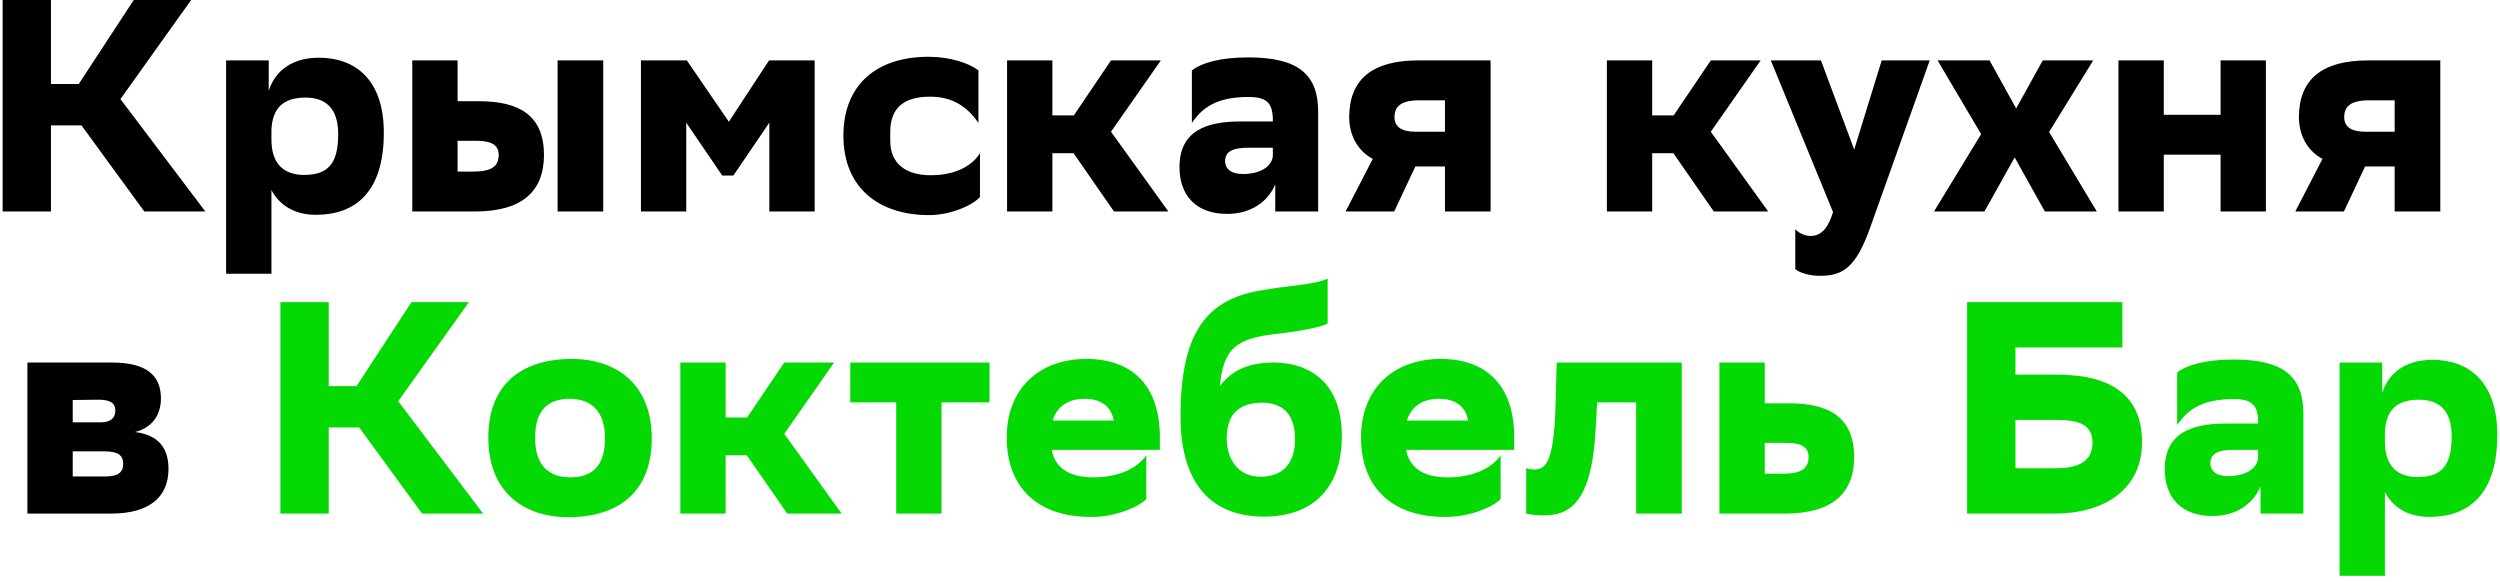 <?xml version="1.0" encoding="UTF-8"?> <svg xmlns="http://www.w3.org/2000/svg" width="331" height="77" viewBox="0 0 331 77" fill="none"><path d="M6.747 16.6V28H0.347V-1.90735e-06H6.747V11.12H10.427L17.707 -1.90735e-06H25.307L15.947 13.12L27.187 28H19.107L10.787 16.6H6.747ZM29.938 36.24V8H35.578V12.04C36.218 9.92 38.138 7.64 42.218 7.64C47.058 7.64 50.818 10.56 50.818 17.56C50.818 25.44 47.058 28.44 41.818 28.44C38.818 28.44 36.898 27 35.938 25.16V36.24H29.938ZM35.938 17.2V18.48C35.938 21.6 37.498 23.16 40.258 23.16C43.418 23.16 44.778 21.68 44.778 17.76C44.778 14.28 43.058 12.92 40.458 12.92C37.298 12.92 36.058 14.52 35.938 17.2ZM54.586 28V8H60.586V13.4H63.386C68.786 13.4 71.986 15.28 72.026 20.48C72.026 25.4 69.066 28 62.866 28H54.586ZM73.826 28V8H79.866V28H73.826ZM62.666 22.72C65.146 22.72 66.026 21.96 66.026 20.52C66.026 19.24 65.146 18.64 63.026 18.64H60.586V22.72H62.666ZM101.86 28V16.24L97.1 23.24H95.62L90.86 16.24V28H84.86V8H90.94L96.5 16.12L101.82 8H107.86V28H101.86ZM129.747 26.08C128.947 27.04 126.067 28.48 122.987 28.48C116.467 28.48 111.667 24.96 111.667 17.96C111.667 11.12 116.187 7.44 123.147 7.52C125.827 7.56 128.227 8.32 129.547 9.32V16.28C128.187 14.28 126.267 12.8 123.147 12.8C119.627 12.8 117.867 14.32 117.867 17.48V18.64C117.867 21.68 119.947 23.2 123.227 23.2C126.547 23.2 128.747 21.92 129.747 20.28V26.08ZM133.336 28V8H139.336V15.28H142.176L147.096 8H153.696L147.096 17.44L154.696 28H147.496L142.136 20.28H139.336V28H133.336ZM157.804 16.28V9.32C159.124 8.32 161.524 7.6 165.284 7.6C171.884 7.6 174.524 9.84 174.524 14.8V28H168.844V24.4C167.884 26.72 165.604 28.32 162.484 28.32C158.324 28.32 156.164 25.84 156.164 22.12C156.164 17.36 159.684 16.08 164.204 16.08H168.524V15.92C168.524 13.68 167.764 12.84 165.284 12.84C161.044 12.84 159.164 14.28 157.804 16.28ZM164.564 23.04C166.844 23.04 168.324 22.08 168.524 20.72V19.56H165.204C163.284 19.56 162.204 20.04 162.204 21.32C162.204 22.4 163.044 23.04 164.564 23.04ZM191.313 28V22.04H187.393L184.593 28H178.153L181.753 21.04C179.633 19.88 178.633 17.8 178.633 15.44C178.673 10.56 181.633 8 187.753 8H197.353V28H191.313ZM184.633 15.52C184.633 16.84 185.633 17.44 187.433 17.44H191.313V13.28H187.993C185.473 13.28 184.633 14.08 184.633 15.52ZM212.75 28V8H218.75V15.28H221.59L226.51 8H233.11L226.51 17.44L234.11 28H226.91L221.55 20.28H218.75V28H212.75ZM242.696 28.08L234.456 8H241.096L245.496 19.8L249.136 8H255.496L247.616 30.12C245.696 35.52 243.936 36.52 240.936 36.52C239.736 36.52 238.296 36.16 237.696 35.64V30.36C238.296 30.96 239.056 31.24 239.736 31.24C241.376 31.24 242.176 29.76 242.696 28.08ZM256.06 28L262.3 17.76L256.54 8H263.42L266.94 14.36L270.46 8H277.14L271.3 17.48L277.62 28H270.74L266.74 20.84L262.74 28H256.06ZM294.005 28V20.48H286.485V28H280.485V8H286.485V15.2H294.005V8H300.005V28H294.005ZM317.055 28V22.04H313.135L310.335 28H303.895L307.495 21.04C305.375 19.88 304.375 17.8 304.375 15.44C304.415 10.56 307.375 8 313.495 8H323.095V28H317.055ZM310.375 15.52C310.375 16.84 311.375 17.44 313.175 17.44H317.055V13.28H313.735C311.215 13.28 310.375 14.08 310.375 15.52ZM3.629 68V48H14.829C19.309 48 21.309 49.64 21.309 52.76C21.309 55.04 20.029 56.68 17.869 57.2C20.429 57.52 22.309 58.8 22.309 62.08C22.309 65.8 19.789 68 14.709 68H3.629ZM9.629 63.08H13.949C15.629 63.08 16.309 62.56 16.309 61.4C16.309 60.32 15.669 59.76 13.869 59.76H9.629V63.08ZM9.629 55.92H13.269C14.509 55.92 15.269 55.48 15.269 54.32C15.269 53.36 14.549 52.92 13.069 52.92L9.629 52.96V55.92Z" fill="black"></path><path d="M43.525 56.6V68H37.125V40H43.525V51.12H47.205L54.485 40H62.085L52.725 53.12L63.965 68H55.885L47.565 56.6H43.525ZM75.654 47.52C81.814 47.52 86.294 51.04 86.294 58.04C86.294 64.96 82.094 68.44 75.294 68.48C69.134 68.48 64.654 64.96 64.654 57.96C64.654 51.08 68.814 47.56 75.654 47.52ZM70.854 57.92V58.04C70.854 61.68 72.734 63.2 75.494 63.2C78.414 63.2 80.094 61.68 80.094 58.08V57.96C80.094 54.36 78.174 52.8 75.454 52.8C72.534 52.8 70.854 54.32 70.854 57.92ZM90.075 68V48H96.075V55.28H98.915L103.835 48H110.435L103.835 57.44L111.435 68H104.235L98.875 60.28H96.075V68H90.075ZM118.658 68V53.28H112.578V48H131.018V53.28H124.658V68H118.658ZM151.768 66.08C150.888 67.04 147.728 68.48 144.448 68.44C137.568 68.48 133.288 64.68 133.288 57.92C133.288 51.64 137.368 47.56 143.808 47.52C149.968 47.52 153.568 51.12 153.568 57.88V59.56H139.248C139.688 61.88 141.448 63.2 144.768 63.2C148.248 63.2 150.648 61.92 151.768 60.28V66.08ZM143.608 52.8C141.408 52.8 139.928 53.84 139.368 55.68H147.448C147.208 54.08 146.048 52.8 143.608 52.8ZM175.78 36.88V42.84C174.98 43.28 172.3 43.84 169.06 44.2C163.58 44.8 162.02 46.16 161.5 51.12C162.78 49.44 164.78 48 168.58 48C173.22 48 177.66 50.48 177.66 57.72C177.66 64.8 173.66 68.4 167.34 68.4C160.66 68.4 156.3 64.36 156.3 55.12C156.3 44.08 159.74 39.8 166.54 38.52C170.58 37.76 174.14 37.72 175.78 36.88ZM162.42 58C162.42 60.8 163.9 63.12 166.9 63.12C169.5 63.12 171.46 61.72 171.46 58.12C171.46 54.92 169.9 53.32 167.1 53.32C164.14 53.32 162.42 54.76 162.42 58ZM198.682 66.08C197.802 67.04 194.642 68.48 191.362 68.44C184.482 68.48 180.202 64.68 180.202 57.92C180.202 51.64 184.282 47.56 190.722 47.52C196.882 47.52 200.482 51.12 200.482 57.88V59.56H186.162C186.602 61.88 188.362 63.2 191.682 63.2C195.162 63.2 197.562 61.92 198.682 60.28V66.08ZM190.522 52.8C188.322 52.8 186.842 53.84 186.282 55.68H194.362C194.122 54.08 192.962 52.8 190.522 52.8ZM216.625 68V53.28H211.465L211.265 56.8C210.745 66.8 207.665 68.24 204.345 68.24C203.425 68.24 202.465 68.12 202.065 68V61.96C202.425 62.12 202.785 62.16 203.105 62.16C204.505 62.16 205.705 61.56 205.945 53.96L206.105 48H222.665V68H216.625ZM227.653 68V48H233.653V53.4H236.853C242.253 53.4 245.453 55.28 245.493 60.48C245.493 65.4 242.493 68 236.333 68H227.653ZM236.133 62.72C238.573 62.72 239.453 61.96 239.453 60.52C239.453 59.24 238.613 58.64 236.493 58.64H233.653V62.72H236.133ZM260.445 68V40H281.005V46H266.845V49.6H272.285C279.805 49.6 283.605 52.56 283.605 58.56C283.605 64.72 278.685 68 272.045 68H260.445ZM272.245 55.6H266.845V62H272.125C274.765 62 277.045 61.36 277.045 58.6C277.045 56.08 275.045 55.6 272.245 55.6ZM288.253 56.28V49.32C289.573 48.32 291.973 47.6 295.733 47.6C302.333 47.6 304.973 49.84 304.973 54.8V68H299.293V64.4C298.333 66.72 296.053 68.32 292.933 68.32C288.773 68.32 286.613 65.84 286.613 62.12C286.613 57.36 290.133 56.08 294.653 56.08H298.973V55.92C298.973 53.68 298.213 52.84 295.733 52.84C291.493 52.84 289.613 54.28 288.253 56.28ZM295.013 63.04C297.293 63.04 298.773 62.08 298.973 60.72V59.56H295.653C293.733 59.56 292.653 60.04 292.653 61.32C292.653 62.4 293.493 63.04 295.013 63.04ZM309.762 76.24V48H315.402V52.04C316.042 49.92 317.962 47.64 322.042 47.64C326.882 47.64 330.642 50.56 330.642 57.56C330.642 65.44 326.882 68.44 321.642 68.44C318.642 68.44 316.722 67 315.762 65.16V76.24H309.762ZM315.762 57.2V58.48C315.762 61.6 317.322 63.16 320.082 63.16C323.242 63.16 324.602 61.68 324.602 57.76C324.602 54.28 322.882 52.92 320.282 52.92C317.122 52.92 315.882 54.52 315.762 57.2Z" fill="#04D903"></path></svg> 